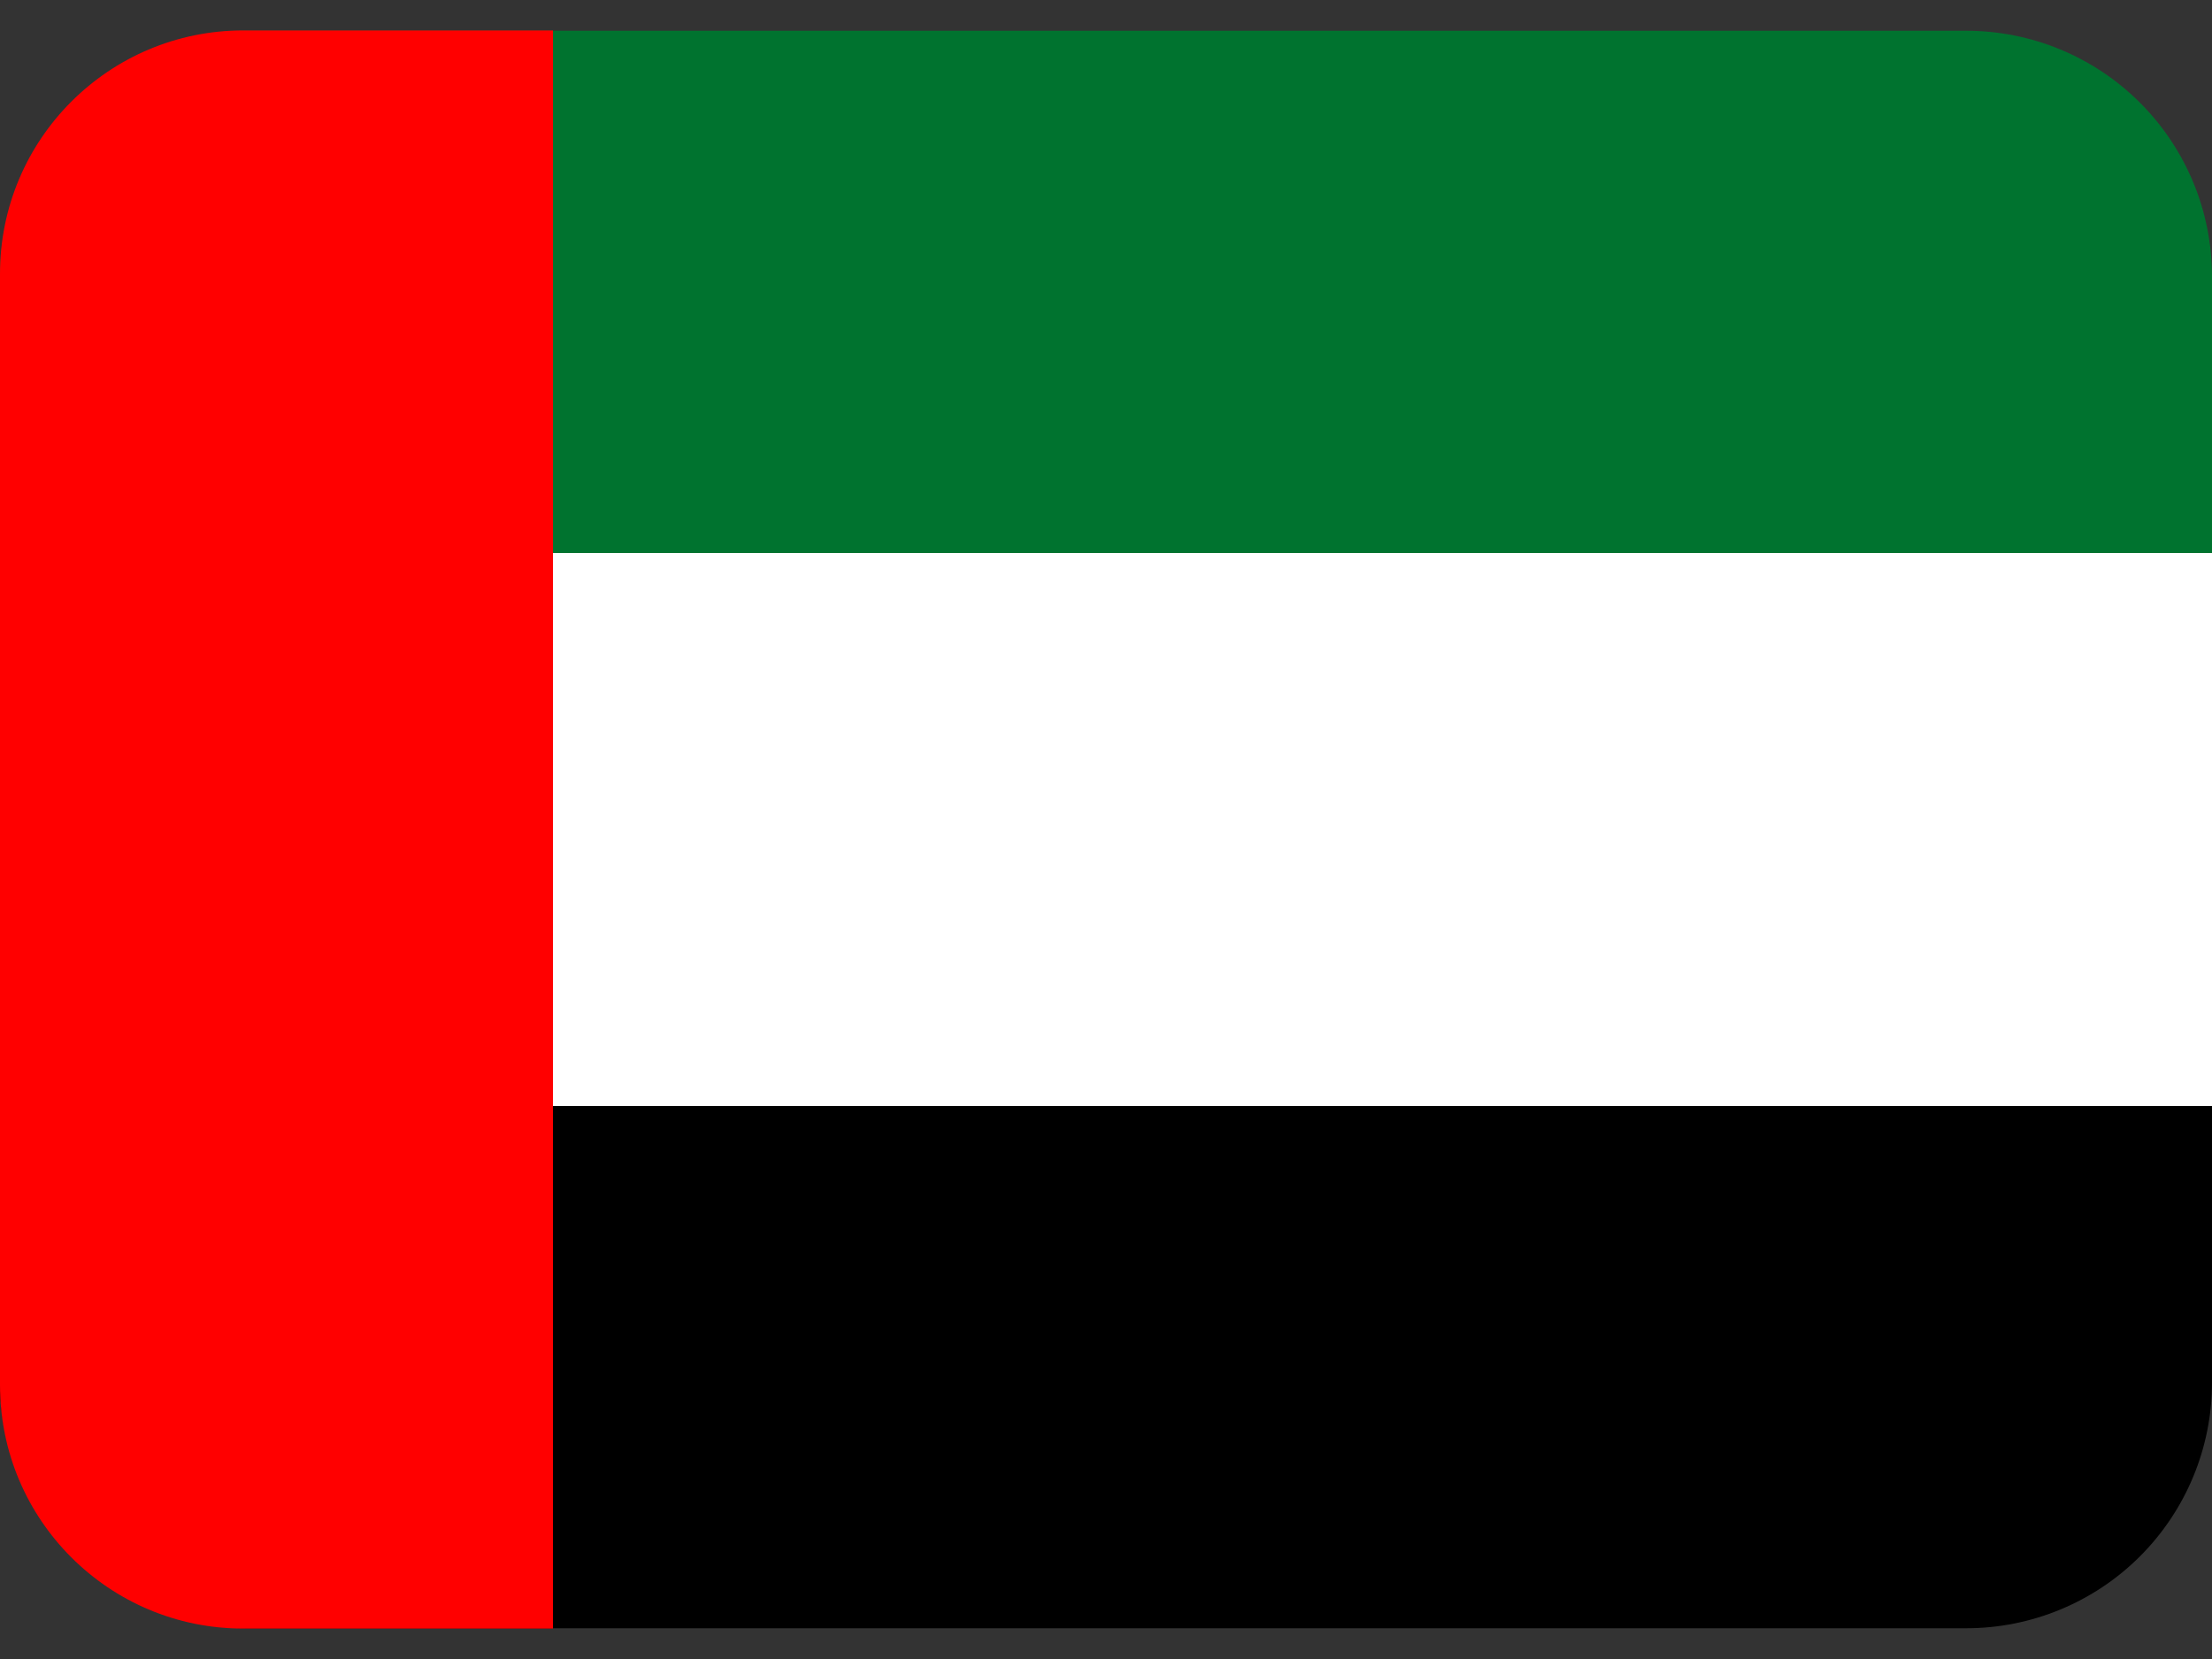 <svg width="40" height="30" viewBox="0 0 40 30" fill="none" xmlns="http://www.w3.org/2000/svg">
<rect x="0" y="0" width="40" height="30" fill="#333333" stroke="none"/>
<g clip-path="url(#clip0_4452_1842)">
<path d="M35.556 0.556H4.444C3.266 0.556 2.135 1.024 1.302 1.857C0.468 2.691 0 3.821 0 5L0 10H40V5C40 3.821 39.532 2.691 38.698 1.857C37.865 1.024 36.734 0.556 35.556 0.556Z" fill="#00732F"/>
<path d="M0 25C0 26.179 0.468 27.309 1.302 28.143C2.135 28.976 3.266 29.444 4.444 29.444H35.556C36.734 29.444 37.865 28.976 38.698 28.143C39.532 27.309 40 26.179 40 25V20H0V25Z" fill="black"/>
<path d="M0 10H40V20H0V10Z" fill="white"/>
<path d="M0 4.95C0 2.52 1.97 0.55 4.4 0.55H10V29.45H4.4C1.97 29.45 0 27.48 0 25.05V4.95Z" fill="#FF0000"/>
</g>
<defs>
<clipPath id="clip0_4452_1842">
<rect width="40" height="30" fill="white"/>
</clipPath>
</defs>
</svg>
